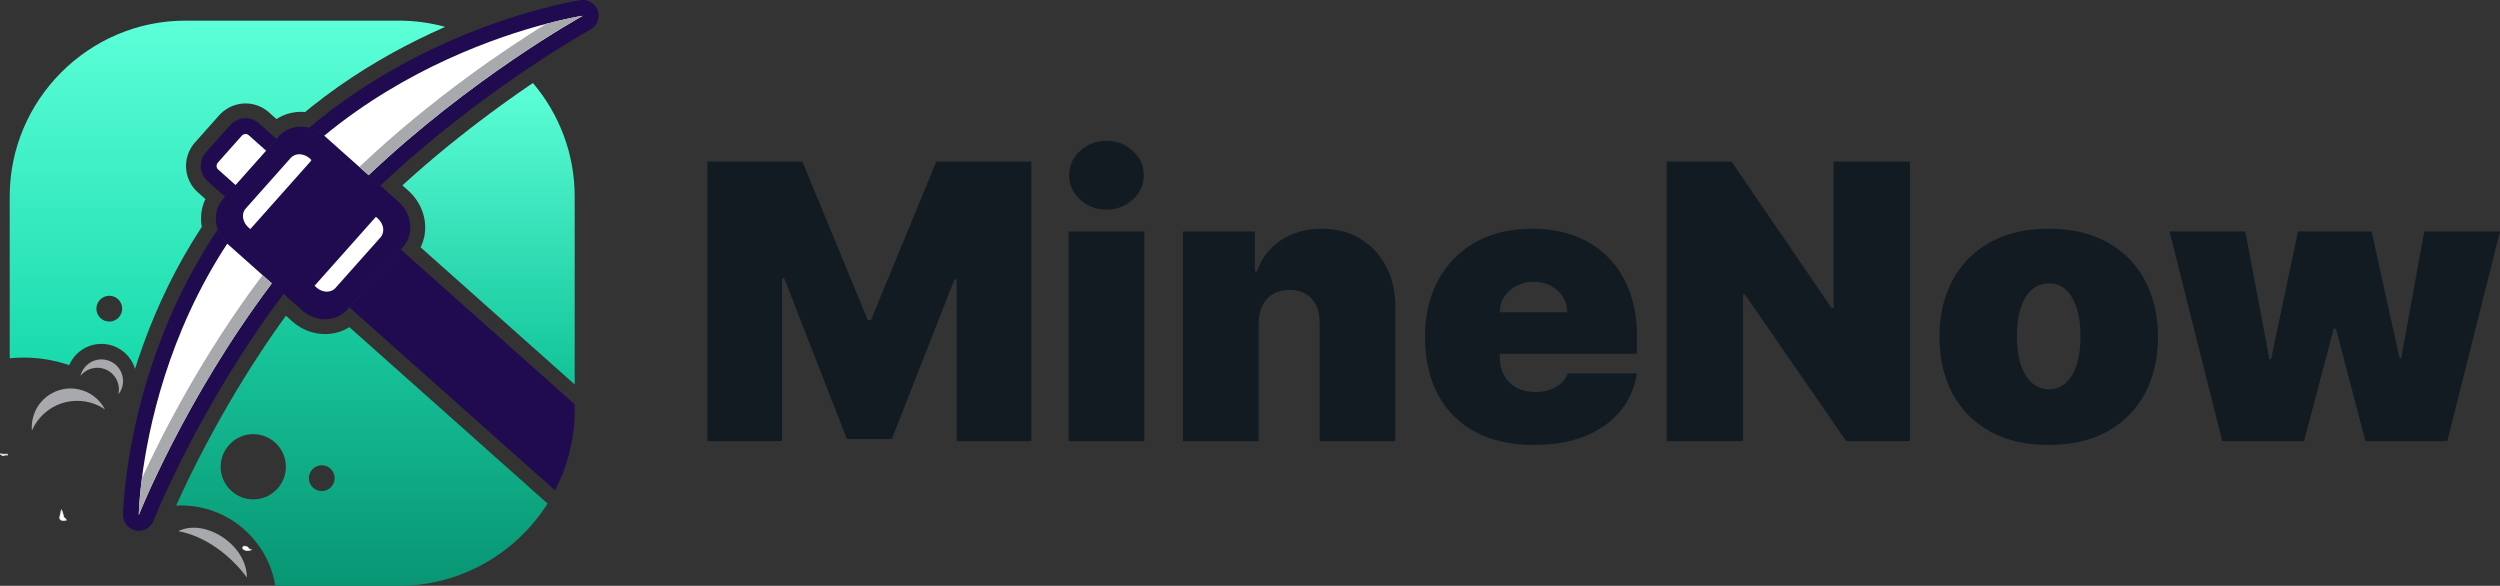 <svg width="781" height="183" viewBox="0 0 781 183" fill="none" xmlns="http://www.w3.org/2000/svg">
<rect x="0" y="0" width="781" height="183" fill="#333333" stroke="none"/>
<g style="mix-blend-mode:soft-light">
<path d="M76.883 170.694C76.631 170.671 76.378 170.648 76.124 170.622C75.769 170.985 75.601 171.362 76.362 171.776C76.844 172.038 77.826 171.989 78.447 171.786C78.265 171.713 78.085 171.634 77.906 171.544C77.565 171.203 77.224 170.692 76.883 170.692V170.694Z" fill="white"/>
<path d="M76.883 170.694C76.631 170.671 76.378 170.648 76.124 170.622C75.769 170.985 75.601 171.362 76.362 171.776C76.844 172.038 77.826 171.989 78.447 171.786C78.265 171.713 78.085 171.634 77.906 171.544C77.565 171.203 77.224 170.692 76.883 170.692V170.694Z" stroke="#E6E6E6" stroke-width="0.25" stroke-miterlimit="10"/>
</g>
<g style="mix-blend-mode:soft-light">
<path d="M20.713 162.48C20.706 162.433 20.692 162.388 20.67 162.346C20.5 162.005 19.818 161.664 19.818 161.323C19.728 160.517 19.486 159.855 19.156 159.275C19.113 159.394 19.079 159.515 19.082 159.63C19.12 160.781 17.392 163.044 20.711 162.48H20.713Z" fill="white"/>
<path d="M20.713 162.48C20.706 162.433 20.692 162.388 20.67 162.346C20.5 162.005 19.818 161.664 19.818 161.323C19.728 160.517 19.486 159.855 19.156 159.275C19.113 159.394 19.079 159.515 19.082 159.63C19.12 160.781 17.392 163.044 20.711 162.48H20.713Z" stroke="#E6E6E6" stroke-width="0.25" stroke-miterlimit="10"/>
</g>
<g style="mix-blend-mode:soft-light">
<path d="M0.763 142.264C1.142 142.434 1.969 141.908 2.272 142.17V141.898C1.497 141.954 0.757 141.916 0.049 141.799C0.154 141.939 0.374 142.092 0.763 142.266V142.264Z" fill="white"/>
<path d="M0.763 142.264C1.142 142.434 1.969 141.908 2.272 142.17V141.898C1.497 141.954 0.757 141.916 0.049 141.799C0.154 141.939 0.374 142.092 0.763 142.266V142.264Z" stroke="#E6E6E6" stroke-width="0.25" stroke-miterlimit="10"/>
</g>
<path fill-rule="evenodd" clip-rule="evenodd" d="M21.614 114.066C23.304 110.169 27.186 107.429 31.69 107.429C36.627 107.429 40.82 110.718 42.193 115.218L43.253 111.935L44.774 107.586L46.445 103.154L48.276 98.647L50.276 94.083L52.455 89.462L54.821 84.812L57.385 80.134L60.144 75.448L63.045 70.866L63.01 70.663L62.962 70.336C62.962 70.326 62.959 70.314 62.959 70.304C62.959 70.304 62.867 69.599 62.865 69.593L62.837 69.227L62.819 68.862L62.809 68.487V68.114L62.819 67.75L62.837 67.376C62.837 67.376 62.895 66.635 62.895 66.63L62.943 66.265L63.001 65.899L63.068 65.528L63.144 65.161L63.231 64.797L63.338 64.432L63.441 64.078L63.555 63.715L63.679 63.358L63.825 62.997L63.967 62.656L64.132 62.305L64.187 62.195L61.868 60.136L61.826 60.095L61.684 59.962C61.684 59.962 61.587 59.874 61.584 59.87L61.19 59.477L60.988 59.265L60.621 58.841L60.439 58.62L60.262 58.383L60.102 58.166C60.102 58.166 60.093 58.154 60.09 58.148L59.94 57.912L59.794 57.693L59.645 57.446L59.378 56.968L59.127 56.467C59.127 56.467 59.121 56.456 59.119 56.449L58.913 55.961L58.809 55.704C58.809 55.704 58.804 55.69 58.802 55.685L58.633 55.179L58.48 54.663L58.41 54.387L58.352 54.126L58.255 53.588L58.216 53.313L58.158 52.788L58.138 52.504L58.129 52.276C58.122 52.248 58.119 52.219 58.119 52.192C58.119 52.192 58.119 51.684 58.119 51.679L58.127 51.502L58.136 51.272L58.192 50.548C58.192 50.539 58.194 50.531 58.196 50.52L58.233 50.285L58.271 50.059L58.308 49.827C58.308 49.827 58.359 49.561 58.361 49.556L58.417 49.331L58.473 49.099L58.531 48.871C58.531 48.871 58.535 48.857 58.536 48.85L58.611 48.615L58.674 48.399C58.674 48.399 58.678 48.387 58.681 48.38L58.766 48.145L58.937 47.692C58.937 47.692 59.039 47.446 59.042 47.441L59.146 47.225C59.146 47.225 59.252 46.995 59.254 46.99L59.478 46.559C59.478 46.559 59.732 46.109 59.736 46.104L59.998 45.691C59.998 45.691 60.151 45.466 60.155 45.463L60.304 45.267C60.304 45.267 60.456 45.057 60.459 45.054L60.618 44.856L60.783 44.662L60.938 44.471C60.955 44.449 60.976 44.43 60.998 44.415L68.408 36.079L68.602 35.874L68.774 35.684C68.774 35.684 68.784 35.672 68.791 35.667L68.989 35.479L69.171 35.297C69.171 35.297 69.183 35.285 69.19 35.28L69.386 35.111L69.576 34.939L69.794 34.76C69.794 34.76 70.016 34.588 70.021 34.585L70.237 34.435L70.445 34.281L70.891 33.99L71.116 33.853L71.362 33.717L71.576 33.596C71.576 33.596 71.59 33.589 71.595 33.586L71.83 33.474C71.83 33.474 72.06 33.359 72.065 33.356L72.534 33.15L72.779 33.051L73.28 32.877L73.522 32.8L74.024 32.664L74.523 32.548L75.043 32.451C75.043 32.451 75.058 32.449 75.065 32.448L75.308 32.419L75.55 32.383C75.55 32.383 75.566 32.381 75.573 32.381L75.816 32.362C75.816 32.362 75.833 32.362 75.842 32.362L76.08 32.346L76.353 32.327C76.353 32.327 76.368 32.327 76.375 32.327H76.9L77.436 32.346L77.71 32.364L77.985 32.393L78.521 32.47L78.796 32.519L79.061 32.577L79.322 32.633L79.594 32.702L79.86 32.78L80.129 32.867L80.386 32.952L80.903 33.143C80.903 33.143 80.918 33.15 80.927 33.153L81.414 33.378L81.666 33.504L81.915 33.623C81.915 33.623 81.926 33.63 81.932 33.632L82.167 33.763L82.409 33.908L82.885 34.213L83.122 34.38L83.579 34.723C83.579 34.723 83.591 34.731 83.596 34.736L84.018 35.103L86.374 37.199L86.602 37.052L86.938 36.851L87.265 36.667L87.597 36.486L87.945 36.312L88.633 36.006L88.986 35.869L89.335 35.736L89.696 35.619L90.062 35.513C90.062 35.513 90.418 35.408 90.425 35.406L90.781 35.321C90.781 35.321 91.513 35.167 91.519 35.166L91.885 35.109C91.885 35.109 92.616 35.014 92.621 35.012L92.985 34.983C92.985 34.983 93.726 34.944 93.731 34.944H94.462L95.128 34.982L95.324 34.999L97.387 33.301L101.574 30.071L105.771 27.019L109.987 24.154L114.183 21.459L118.37 18.932L122.52 16.565L126.632 14.358L130.688 12.301L134.667 10.386L138.563 8.621L139.081 8.397C134.471 7.131 129.627 6.451 124.629 6.451H57.949C27.743 6.445 3.029 31.166 3.029 61.371V111.921C4.453 111.781 5.906 111.704 7.368 111.704C12.349 111.704 17.136 112.543 21.614 114.065V114.066ZM34.143 92.4C36.362 92.4 38.172 94.209 38.172 96.43C38.172 98.65 36.361 100.46 34.143 100.46C31.925 100.46 30.114 98.648 30.114 96.43C30.114 94.211 31.925 92.4 34.143 92.4Z" fill="url(#paint0_linear_0_1)"/>
<path fill-rule="evenodd" clip-rule="evenodd" d="M171.009 157.265L109.132 102.191L109.03 102.256L108.708 102.455L108.378 102.641C108.378 102.641 108.035 102.827 108.03 102.828L107.356 103.147C107.356 103.147 106.656 103.438 106.651 103.442C106.651 103.442 105.945 103.689 105.94 103.691L105.584 103.793L105.232 103.888C105.232 103.888 104.864 103.985 104.858 103.987C104.858 103.987 104.134 104.139 104.129 104.14L103.763 104.197L103.4 104.244L103.034 104.292L102.663 104.321C102.663 104.321 101.911 104.36 101.906 104.36H101.184L100.51 104.323L99.854 104.267C99.854 104.267 99.84 104.267 99.835 104.265L99.198 104.171L98.862 104.113C98.862 104.113 98.203 103.977 98.196 103.975C98.196 103.975 97.229 103.72 97.224 103.718L96.905 103.614L96.593 103.51L96.276 103.394L95.96 103.27L95.333 103.004L95.016 102.859L94.406 102.554C94.406 102.554 94.394 102.547 94.389 102.544L94.099 102.375L93.81 102.222C93.81 102.222 93.798 102.215 93.793 102.211L93.501 102.033L93.205 101.842L92.921 101.651L92.352 101.254C92.352 101.254 92.341 101.247 92.336 101.242L92.064 101.027C92.064 101.027 91.778 100.807 91.772 100.804L91.248 100.354L89.318 98.638L87.982 100.485L85.323 104.26L82.768 108.015L80.315 111.733L77.956 115.406L75.701 119.03L73.547 122.579L71.488 126.064L69.541 129.455L67.687 132.761L65.936 135.954L64.289 139.027L62.744 141.986L61.301 144.807L59.972 147.475L58.736 149.987L57.613 152.337L56.593 154.509L55.685 156.494L55.027 157.938C55.53 157.912 56.034 157.897 56.543 157.897C71.36 157.897 83.722 168.799 85.999 183.002H124.63C144.118 183.002 161.314 172.713 171.065 157.299C171.05 157.288 171.034 157.278 171.021 157.266L171.009 157.265ZM79.126 156.01C73.515 156.01 68.938 151.432 68.938 145.817C68.938 140.202 73.515 135.624 79.126 135.624C84.737 135.624 89.316 140.202 89.316 145.817C89.316 151.432 84.739 156.01 79.126 156.01ZM100.52 153.412C98.3 153.412 96.491 151.6 96.491 149.382C96.491 147.163 98.302 145.352 100.52 145.352C102.738 145.352 104.548 147.161 104.548 149.382C104.548 151.602 102.738 153.412 100.52 153.412Z" fill="url(#paint1_linear_0_1)"/>
<path fill-rule="evenodd" clip-rule="evenodd" d="M166.458 25.961L165.173 26.823L162.364 28.752L159.453 30.803L156.438 32.968L153.329 35.244L150.137 37.642L146.868 40.143L143.544 42.747L140.165 45.455L136.748 48.273L133.302 51.187L129.838 54.203L126.365 57.313L125.711 57.919C125.711 57.919 127.798 59.782 127.801 59.785L128.045 60.029L128.293 60.267L128.545 60.53L128.784 60.787L129.242 61.32L129.462 61.588L129.883 62.142L130.084 62.419L130.278 62.711L130.462 63.011L130.637 63.289L130.813 63.59L130.976 63.887L131.138 64.19L131.291 64.497L131.436 64.805L131.702 65.412L131.828 65.732C131.828 65.732 132.06 66.369 132.061 66.376L132.155 66.686L132.344 67.325L132.499 67.98L132.567 68.307L132.625 68.634L132.673 68.961L132.721 69.333L132.76 69.696C132.76 69.696 132.818 70.437 132.818 70.444L132.828 70.81V71.175L132.818 71.55L132.799 71.923L132.77 72.287L132.733 72.661L132.695 73.018L132.637 73.4L132.571 73.765C132.571 73.765 132.492 74.14 132.491 74.145L132.303 74.857L132.198 75.222L132.082 75.578L131.946 75.946L131.813 76.288C131.813 76.288 131.666 76.651 131.663 76.656L131.504 76.994L131.378 77.248L179.533 120.109V61.372C179.533 47.9 174.615 35.52 166.49 25.937C166.481 25.945 166.473 25.954 166.461 25.961H166.458Z" fill="url(#paint2_linear_0_1)"/>
<path d="M184.457 9.239C184.345 9.306 150.804 27.774 118.837 57.987L115.154 54.716C147.242 24.304 181.008 5.518 182.048 4.937C181.982 4.947 181.824 4.974 181.57 5.012C181.495 5.02 181.401 5.039 181.307 5.058C181.035 5.105 180.708 5.161 180.323 5.226C180.125 5.264 179.919 5.301 179.704 5.349C179.244 5.443 178.73 5.547 178.149 5.659C177.521 5.8 176.819 5.95 176.051 6.119C176.003 6.138 175.957 6.146 175.901 6.157C175.563 6.232 175.207 6.317 174.841 6.4C174.597 6.457 174.344 6.513 174.081 6.579C173.79 6.644 173.5 6.719 173.19 6.796C172.366 7.002 171.485 7.218 170.567 7.462C155.216 11.502 126.988 21.223 101.301 42.392C99.896 41.155 98.283 40.32 96.634 39.889C134.028 8.302 177.241 0.726 181.045 0.107C183.106 -0.334 185.3 0.595 186.377 2.544C187.699 4.925 186.837 7.915 184.455 9.237L184.457 9.239ZM43.357 160.894C43.357 160.894 43.367 160.378 43.413 159.394C43.423 159.272 43.432 159.141 43.442 159.001C43.442 158.861 43.45 158.701 43.461 158.541C43.479 158.316 43.489 158.081 43.507 157.837C43.507 157.791 43.517 157.754 43.517 157.706C43.535 157.377 43.564 157.021 43.592 156.637C43.602 156.487 43.61 156.337 43.629 156.188C43.648 155.915 43.677 155.634 43.694 155.334C43.844 153.684 44.05 151.687 44.341 149.409V149.399C46.356 133.715 52.467 104.353 70.995 76.135C69.617 74.85 68.624 73.313 68.043 71.701C39.103 114.572 38.447 160.621 38.437 160.771C38.371 163.489 40.517 165.749 43.236 165.815C45.345 165.871 47.181 164.578 47.922 162.731H47.932C47.978 162.608 61.97 127.219 88.587 91.802L84.912 88.53C57.678 124.67 43.358 160.894 43.358 160.894H43.357ZM64.883 56.619L70.327 61.465L73.59 57.79L68.145 52.944C67.527 52.4 67.498 51.434 68.07 50.788L75.53 42.408C76.102 41.76 77.066 41.677 77.676 42.229L83.131 47.075L86.393 43.41L80.938 38.553C79.579 37.335 77.865 36.819 76.196 36.96C74.593 37.091 73.019 37.832 71.857 39.145L64.398 47.525C63.301 48.762 62.749 50.29 62.739 51.79V52.071C62.795 53.749 63.517 55.399 64.885 56.617L64.883 56.619Z" fill="#200A50"/>
<path d="M179.534 128.075V126.303L125.2 77.946L109.137 96.002L173.396 153.197C177.307 145.655 179.532 137.114 179.532 128.075H179.534Z" fill="#200A50"/>
<path d="M125.904 77.159L125.2 77.946L109.137 96.002L108.545 96.668C106.661 98.786 104.028 99.809 101.292 99.734C98.875 99.669 96.354 98.722 94.301 96.893L88.584 91.803L84.91 88.532L82.014 85.954L81.236 85.26L74.703 79.439L71.178 76.307C71.114 76.251 71.047 76.195 70.991 76.138C69.613 74.854 68.62 73.317 68.039 71.705C67.796 71.038 67.627 70.355 67.533 69.67C67.14 66.979 67.843 64.251 69.725 62.142L70.325 61.467L73.587 57.791L83.128 47.077L86.39 43.411L87.084 42.624C88.968 40.506 91.601 39.492 94.337 39.567C95.097 39.596 95.865 39.698 96.633 39.886C98.282 40.317 99.895 41.152 101.301 42.389C101.307 42.396 101.314 42.402 101.319 42.408L105.013 45.698L111.46 51.435L112.257 52.139L115.153 54.717L118.836 57.989L124.449 62.985C126.502 64.822 127.748 67.223 128.094 69.633C128.488 72.323 127.786 75.041 125.902 77.161L125.904 77.159Z" fill="#200A50"/>
<path d="M96.758 49.484C96.083 48.885 95.305 48.491 94.518 48.312C93.664 48.106 92.812 48.162 92.072 48.462C91.603 48.65 91.172 48.941 90.825 49.334L76.749 65.16C76.393 65.564 76.149 66.032 76.018 66.528C75.831 67.25 75.868 68.038 76.122 68.806V68.816C76.272 69.295 76.516 69.772 76.844 70.204C77.061 70.495 77.313 70.776 77.594 71.028L78.185 71.563C78.297 71.451 78.401 71.338 78.504 71.226L78.766 70.926L79.282 70.353L79.742 69.837L95.805 51.782L96.368 51.144L97.23 50.178V50.168C97.211 50.055 97.182 49.943 97.155 49.839L96.761 49.483L96.758 49.484Z" fill="white"/>
<path d="M118.04 68.273L117.449 67.738C117.337 67.85 117.233 67.963 117.131 68.075L116.352 68.948L115.79 69.576L99.727 87.632L99.267 88.157L98.273 89.273L98.873 89.817C100.232 91.026 101.994 91.391 103.391 90.895C103.926 90.718 104.402 90.408 104.796 89.966L118.882 74.141C119.2 73.785 119.425 73.373 119.556 72.932C120.044 71.422 119.49 69.566 118.039 68.273H118.04Z" fill="white"/>
<path fill-rule="evenodd" clip-rule="evenodd" d="M181.571 5.011C181.496 5.02 181.403 5.039 181.309 5.058C181.036 5.105 180.709 5.161 180.324 5.226C180.127 5.264 179.921 5.301 179.706 5.349C179.246 5.443 178.731 5.547 178.151 5.659C177.522 5.8 176.82 5.95 176.052 6.119C176.004 6.138 175.958 6.146 175.902 6.157C175.565 6.232 175.209 6.317 174.843 6.4C174.599 6.457 174.345 6.513 174.083 6.579C173.791 6.644 173.502 6.719 173.192 6.796C172.367 7.002 171.487 7.218 170.569 7.462C155.217 11.502 126.989 21.223 101.303 42.392C101.31 42.399 101.316 42.405 101.321 42.411L105.015 45.702L111.462 51.439L112.259 52.143L115.155 54.721C147.241 24.304 181.007 5.518 182.048 4.937C181.982 4.947 181.823 4.974 181.569 5.011H181.571Z" fill="white"/>
<path fill-rule="evenodd" clip-rule="evenodd" d="M81.237 85.26L74.704 79.439L71.179 76.307C71.115 76.251 71.048 76.195 70.992 76.138C52.464 104.357 46.353 133.718 44.338 149.402V149.412C44.047 151.691 43.841 153.688 43.691 155.337C43.672 155.637 43.645 155.918 43.626 156.191C43.607 156.341 43.597 156.491 43.589 156.641C43.56 157.026 43.532 157.382 43.514 157.709C43.514 157.757 43.503 157.793 43.503 157.84C43.485 158.084 43.476 158.319 43.457 158.544C43.447 158.704 43.439 158.863 43.439 159.004C43.428 159.146 43.42 159.277 43.41 159.398C43.362 160.383 43.353 160.897 43.353 160.897C43.353 160.897 57.673 124.674 84.908 88.533L82.012 85.955L81.233 85.262L81.237 85.26Z" fill="white"/>
<path fill-rule="evenodd" clip-rule="evenodd" d="M73.589 57.791L83.13 47.077L77.676 42.23C77.066 41.677 76.102 41.762 75.529 42.409L68.07 50.79C67.498 51.437 67.527 52.402 68.145 52.945L73.589 57.791Z" fill="white"/>
<path d="M44.34 149.402V149.412C44.049 151.691 43.843 153.688 43.693 155.337C43.674 155.637 43.647 155.918 43.628 156.191C43.609 156.341 43.599 156.491 43.59 156.641C43.562 157.026 43.534 157.382 43.516 157.709C43.516 157.757 43.505 157.793 43.505 157.84C43.487 158.084 43.478 158.319 43.459 158.544C43.449 158.704 43.441 158.863 43.441 159.004C43.43 159.146 43.422 159.277 43.412 159.398C43.364 160.383 43.355 160.897 43.355 160.897C43.355 160.897 57.675 124.674 84.909 88.533L82.014 85.955C62.998 111.173 50.29 136.448 44.34 149.404V149.402Z" fill="#A7A9AC"/>
<path d="M181.571 5.011C181.496 5.02 181.403 5.039 181.309 5.058C181.036 5.105 180.709 5.161 180.324 5.226C180.127 5.264 179.921 5.301 179.706 5.349C179.246 5.443 178.732 5.547 178.151 5.659C177.522 5.8 176.82 5.95 176.052 6.119C176.004 6.138 175.958 6.146 175.902 6.157C175.565 6.232 175.209 6.317 174.843 6.4C174.599 6.457 174.345 6.513 174.083 6.579C173.792 6.644 173.502 6.719 173.192 6.796C172.368 7.002 171.487 7.218 170.569 7.462C158.338 15.036 134.881 30.693 112.258 52.143L115.154 54.721C147.242 24.304 181.007 5.518 182.048 4.937C181.982 4.947 181.823 4.974 181.57 5.011H181.571Z" fill="#A7A9AC"/>
<path fill-rule="evenodd" clip-rule="evenodd" d="M30.402 114.894C34.127 114.894 37.149 117.916 37.149 121.644C37.149 122.194 37.081 122.729 36.957 123.242C37.882 122.087 38.437 120.622 38.437 119.027C38.437 115.3 35.417 112.277 31.69 112.277C28.514 112.277 25.854 114.472 25.135 117.427C26.372 115.883 28.271 114.894 30.4 114.894H30.402Z" fill="#A7A9AC"/>
<path fill-rule="evenodd" clip-rule="evenodd" d="M55.709 165.934C63.967 161.785 77.128 170.203 77.128 180.415C71.882 173.279 63.967 167.473 55.709 165.934Z" fill="#A7A9AC"/>
<path fill-rule="evenodd" clip-rule="evenodd" d="M24.105 125.221C27.328 125.221 30.319 126.212 32.791 127.906C31.166 124.771 28.195 122.368 24.468 121.605C17.913 120.262 11.511 124.488 10.17 131.045C9.93 132.219 9.871 133.386 9.969 134.521C12.33 129.05 17.77 125.221 24.106 125.221H24.105Z" fill="#A7A9AC"/>
<path d="M221 50.481H250.668L271.075 99.943H272.104L292.511 50.481H322.179V137.806H298.856V87.321H298.17L278.621 137.124H264.558L245.009 86.98H244.323V137.806H221V50.481Z" fill="#111B21"/>
<path d="M333.819 137.806V72.312H357.484V137.806H333.819ZM345.652 65.49C342.451 65.49 339.707 64.438 337.42 62.335C335.134 60.231 333.99 57.701 333.99 54.745C333.99 51.789 335.134 49.259 337.42 47.155C339.707 45.052 342.451 44 345.652 44C348.881 44 351.625 45.052 353.883 47.155C356.17 49.259 357.313 51.789 357.313 54.745C357.313 57.701 356.17 60.231 353.883 62.335C351.625 64.438 348.881 65.49 345.652 65.49Z" fill="#111B21"/>
<path d="M393.208 100.966V137.806H369.542V72.312H392.008V84.763H392.693C394.123 80.613 396.638 77.358 400.239 74.999C403.869 72.639 408.099 71.46 412.929 71.46C417.588 71.46 421.632 72.526 425.062 74.657C428.521 76.761 431.193 79.66 433.079 83.356C434.994 87.051 435.937 91.273 435.909 96.02V137.806H412.243V100.966C412.272 97.725 411.443 95.181 409.757 93.334C408.099 91.486 405.784 90.562 402.811 90.562C400.868 90.562 399.167 90.988 397.71 91.841C396.28 92.665 395.18 93.859 394.408 95.423C393.637 96.958 393.237 98.805 393.208 100.966Z" fill="#111B21"/>
<path d="M479.146 139C472.115 139 466.055 137.664 460.968 134.992C455.909 132.291 452.008 128.425 449.264 123.394C446.548 118.334 445.191 112.279 445.191 105.23C445.191 98.464 446.563 92.552 449.307 87.492C452.05 82.432 455.923 78.495 460.925 75.681C465.927 72.867 471.829 71.46 478.631 71.46C483.605 71.46 488.106 72.227 492.136 73.762C496.166 75.297 499.61 77.529 502.468 80.457C505.327 83.356 507.527 86.881 509.071 91.031C510.614 95.181 511.386 99.857 511.386 105.059V110.517H452.565V97.555H489.607C489.578 95.679 489.092 94.03 488.149 92.609C487.234 91.159 485.991 90.036 484.419 89.24C482.876 88.416 481.118 88.004 479.146 88.004C477.231 88.004 475.473 88.416 473.872 89.24C472.272 90.036 470.986 91.145 470.014 92.566C469.071 93.987 468.571 95.65 468.513 97.555V111.54C468.513 113.644 468.956 115.52 469.842 117.169C470.729 118.817 472 120.111 473.658 121.049C475.316 121.987 477.317 122.456 479.66 122.456C481.289 122.456 482.776 122.229 484.119 121.774C485.491 121.319 486.663 120.665 487.635 119.812C488.606 118.931 489.321 117.879 489.778 116.657H511.386C510.643 121.205 508.885 125.156 506.113 128.511C503.34 131.837 499.667 134.423 495.094 136.271C490.55 138.09 485.234 139 479.146 139Z" fill="#111B21"/>
<path d="M596.67 50.481V137.806H576.777L545.051 91.926H544.537V137.806H520.7V50.481H540.936L572.147 96.19H572.833V50.481H596.67Z" fill="#111B21"/>
<path d="M640.014 139C632.869 139 626.752 137.593 621.665 134.779C616.577 131.936 612.676 127.985 609.96 122.925C607.245 117.837 605.887 111.938 605.887 105.23C605.887 98.521 607.245 92.637 609.96 87.577C612.676 82.489 616.577 78.538 621.665 75.724C626.752 72.881 632.869 71.46 640.014 71.46C647.159 71.46 653.276 72.881 658.363 75.724C663.451 78.538 667.352 82.489 670.068 87.577C672.783 92.637 674.14 98.521 674.14 105.23C674.14 111.938 672.783 117.837 670.068 122.925C667.352 127.985 663.451 131.936 658.363 134.779C653.276 137.593 647.159 139 640.014 139ZM640.185 121.603C642.186 121.603 643.915 120.935 645.373 119.599C646.831 118.263 647.96 116.359 648.76 113.886C649.56 111.412 649.96 108.47 649.96 105.059C649.96 101.62 649.56 98.678 648.76 96.233C647.96 93.76 646.831 91.855 645.373 90.519C643.915 89.183 642.186 88.515 640.185 88.515C638.07 88.515 636.255 89.183 634.741 90.519C633.226 91.855 632.068 93.76 631.268 96.233C630.468 98.678 630.068 101.62 630.068 105.059C630.068 108.47 630.468 111.412 631.268 113.886C632.068 116.359 633.226 118.263 634.741 119.599C636.255 120.935 638.07 121.603 640.185 121.603Z" fill="#111B21"/>
<path d="M694.226 137.806L677.763 72.312H701.429L708.974 112.223H709.489L717.892 72.312H740.871L749.617 111.882H750.132L757.334 72.312H781L764.537 137.806H738.985L729.725 102.671H729.039L719.778 137.806H694.226Z" fill="#111B21"/>
<defs>
<linearGradient id="paint0_linear_0_1" x1="71.05" y1="6.445" x2="71.05" y2="115.218" gradientUnits="userSpaceOnUse">
<stop stop-color="#5CFFD8"/>
<stop offset="1" stop-color="#18DAAC"/>
</linearGradient>
<linearGradient id="paint1_linear_0_1" x1="113.035" y1="98.638" x2="113.035" y2="183" gradientUnits="userSpaceOnUse">
<stop stop-color="#19CA9F"/>
<stop offset="1" stop-color="#089573"/>
</linearGradient>
<linearGradient id="paint2_linear_0_1" x1="152.619" y1="25.937" x2="152.619" y2="120.112" gradientUnits="userSpaceOnUse">
<stop stop-color="#5CFFD8"/>
<stop offset="1" stop-color="#11C398"/>
</linearGradient>
</defs>
</svg>

